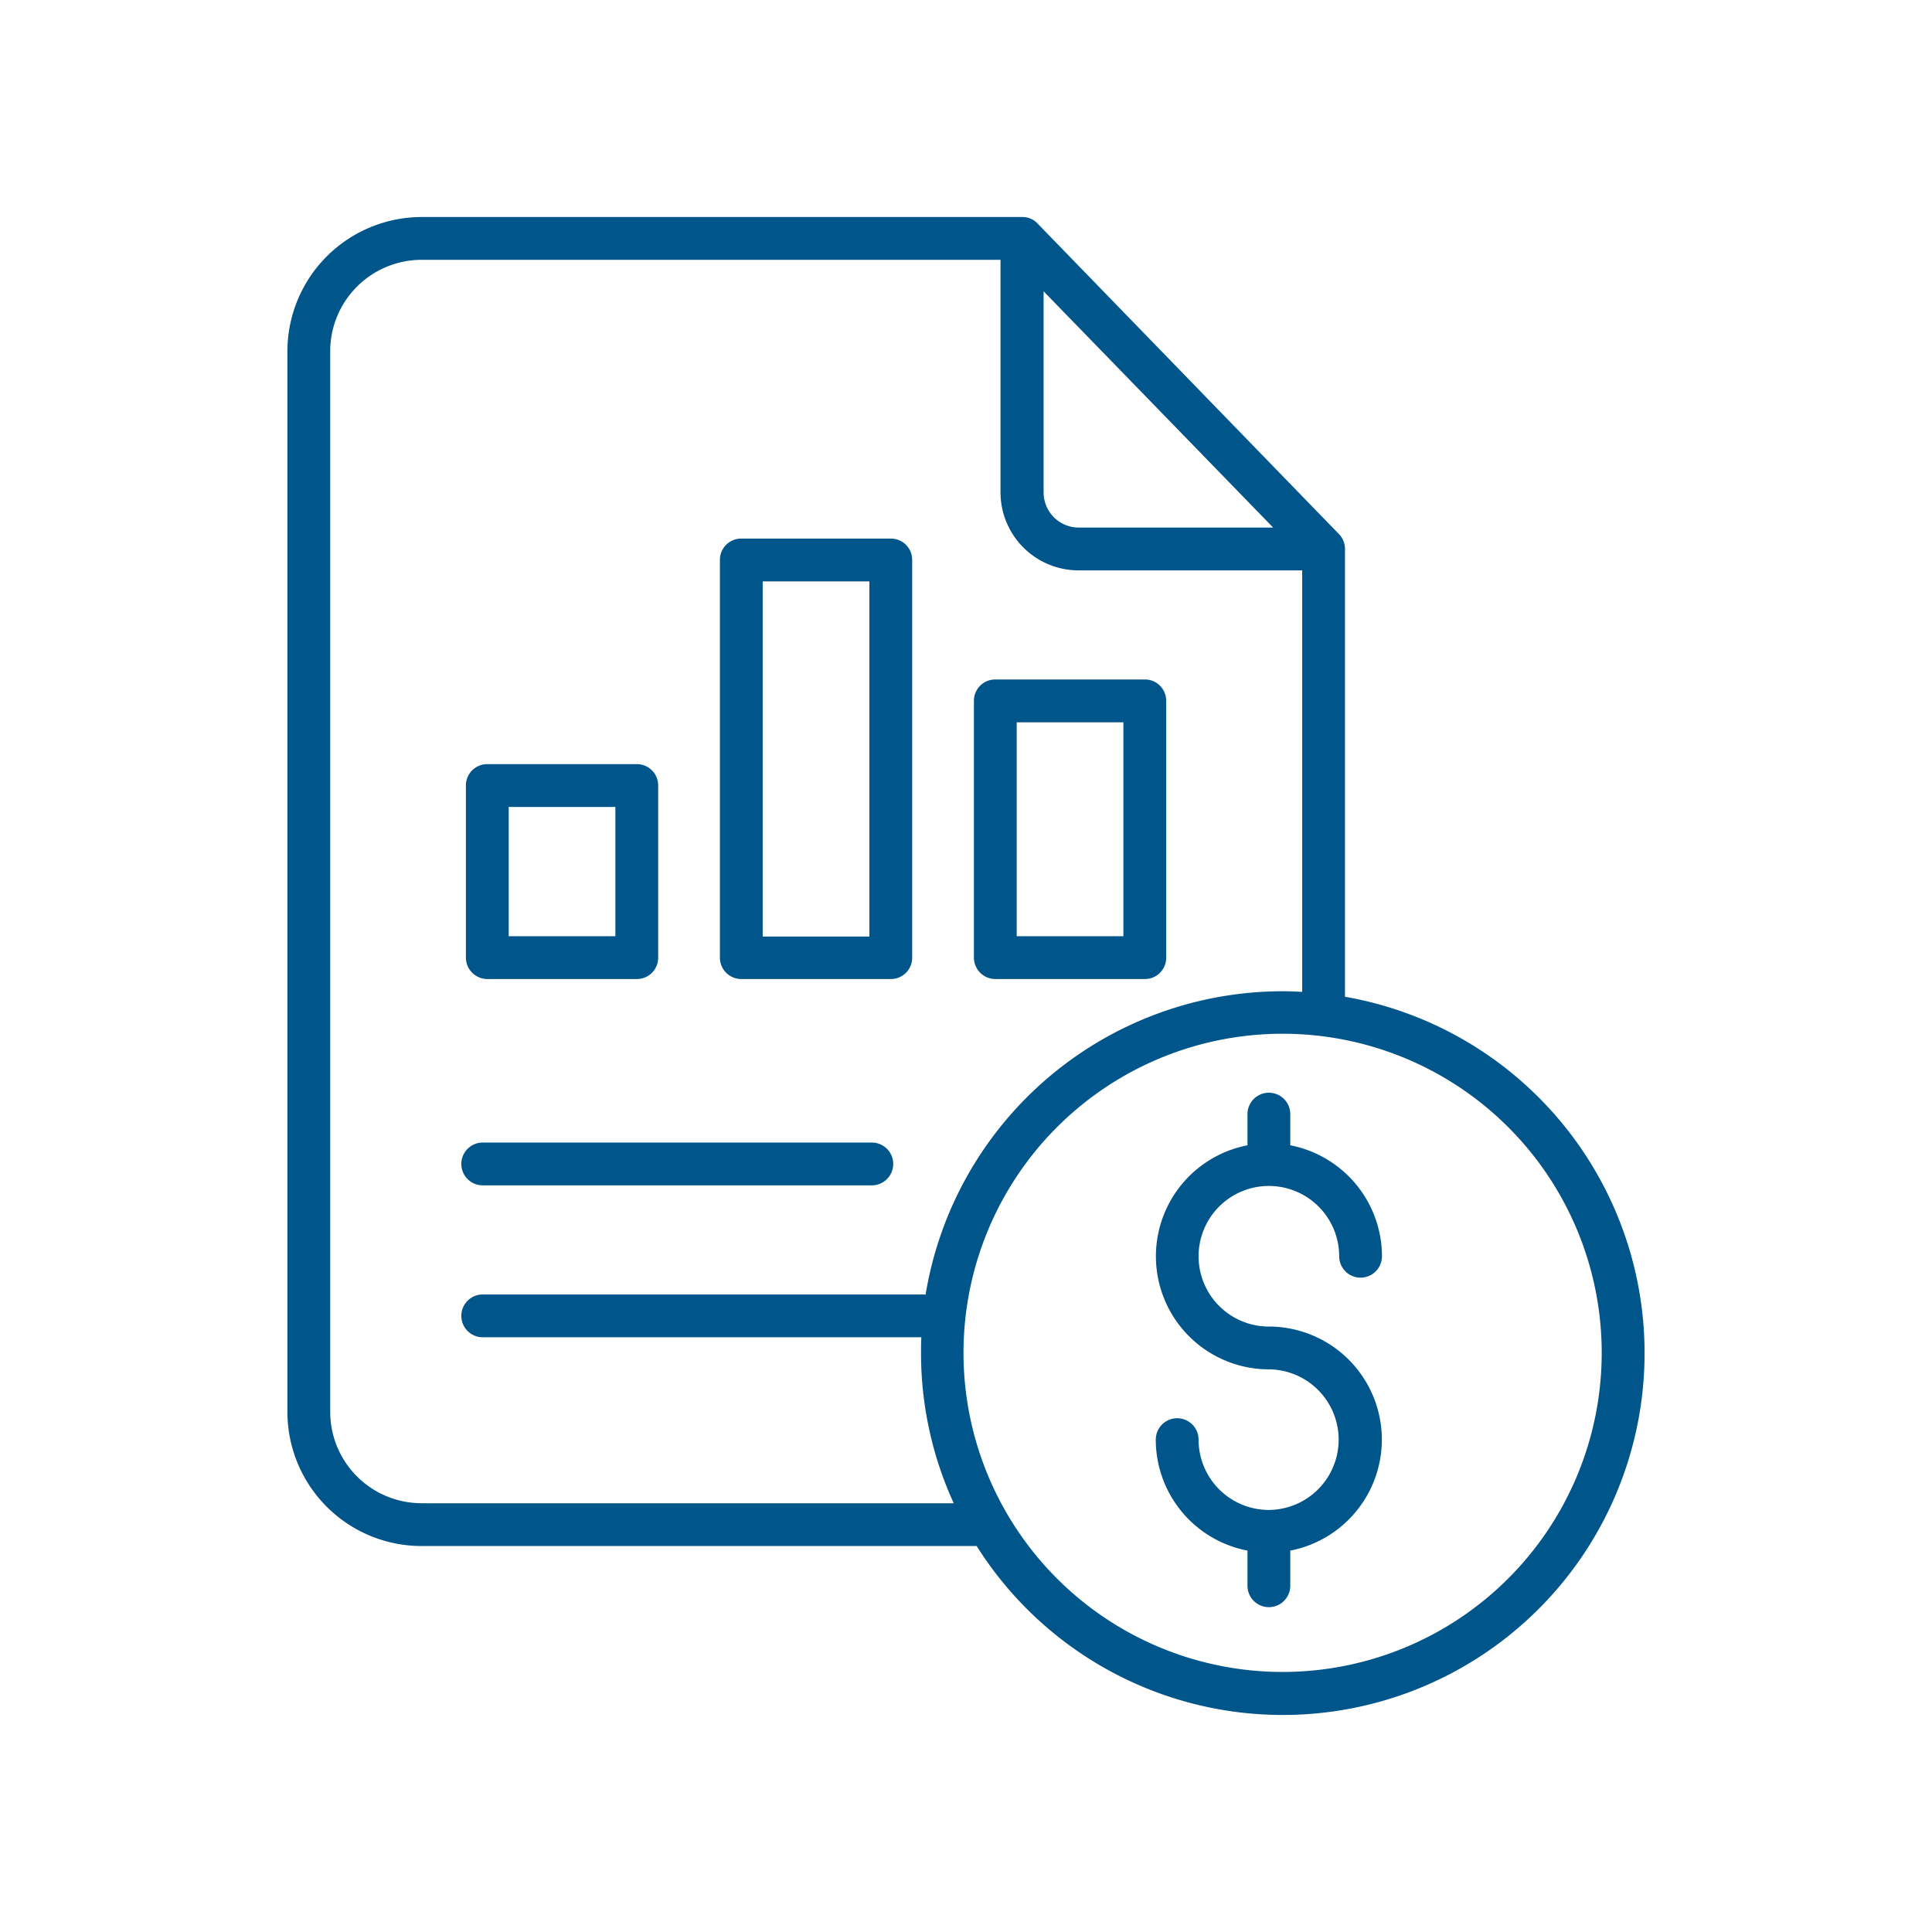 <?xml version="1.0" encoding="UTF-8" standalone="no"?>
<svg
   xmlns:dc="http://purl.org/dc/elements/1.1/"
   xmlns:cc="http://creativecommons.org/ns#"
   xmlns:rdf="http://www.w3.org/1999/02/22-rdf-syntax-ns#"
   xmlns:svg="http://www.w3.org/2000/svg"
   xmlns="http://www.w3.org/2000/svg"
   xmlns:sodipodi="http://sodipodi.sourceforge.net/DTD/sodipodi-0.dtd"
   xmlns:inkscape="http://www.inkscape.org/namespaces/inkscape"
   viewBox="0 0 225 225"
   version="1.1"
   id="svg16"
   sodipodi:docname="qo-9.svg"
   width="225"
   height="225"
   inkscape:version="0.92.3 (2405546, 2018-03-11)">
  <sodipodi:namedview
     pagecolor="#ffffff"
     bordercolor="#666666"
     borderopacity="1"
     objecttolerance="10"
     gridtolerance="10"
     guidetolerance="10"
     inkscape:pageopacity="0"
     inkscape:pageshadow="2"
     inkscape:window-width="1600"
     inkscape:window-height="878"
     id="namedview18"
     showgrid="false"
     inkscape:zoom="1.0305677"
     inkscape:cx="265.80504"
     inkscape:cy="56.999752"
     inkscape:window-x="-8"
     inkscape:window-y="-8"
     inkscape:window-maximized="1"
     inkscape:current-layer="svg16" />
  <defs
     id="defs6">
    <style
       id="style2">
            .cls-1{fill:#fff;stroke:#707070}.cls-2{clip-path:url(#clip-path)}.cls-3{fill:#00558a}
        </style>
    <clipPath
       id="clip-path">
      <path
         id="Rectangle_765"
         d="M 0,0 H 225 V 229 H 0 Z"
         class="cls-1"
         data-name="Rectangle 765"
         transform="translate(775,9988)"
         inkscape:connector-curvature="0"
         style="fill:#ffffff;stroke:#707070" />
    </clipPath>
  </defs>
  <g
     id="qo-9"
     class="cls-2"
     transform="translate(-774.528,-9989.724)"
     clip-path="url(#clip-path)">
    <g
       id="que_ofrecemos-9"
       data-name="que ofrecemos-9"
       transform="translate(808,10014.999)">
      <path
         id="Path_1461"
         d="m 59.392,307.784 h 45.314 a 2.492,2.492 0 0 0 0,-4.984 H 59.392 a 2.492,2.492 0 0 0 0,4.984 z"
         class="cls-3"
         data-name="Path 1461"
         transform="translate(-36.646,-195.013)"
         inkscape:connector-curvature="0"
         style="fill:#00558a" />
      <path
         id="Path_1462"
         d="M 143.992,156.495 H 161.4 A 2.476,2.476 0 0 0 163.89,154 V 107.692 A 2.476,2.476 0 0 0 161.4,105.2 h -17.408 a 2.476,2.476 0 0 0 -2.492,2.492 v 46.347 a 2.492,2.492 0 0 0 2.492,2.456 z m 2.492,-46.311 h 12.423 v 41.363 h -12.423 z"
         class="cls-3"
         data-name="Path 1462"
         transform="translate(-91.131,-67.752)"
         inkscape:connector-curvature="0"
         style="fill:#00558a" />
      <path
         id="Path_1463"
         d="M 60.892,204.024 H 78.3 a 2.476,2.476 0 0 0 2.492,-2.492 v -20.04 A 2.476,2.476 0 0 0 78.3,179 H 60.892 a 2.476,2.476 0 0 0 -2.492,2.492 v 20.041 a 2.5,2.5 0 0 0 2.492,2.491 z m 2.492,-20.041 H 75.807 V 199.04 H 63.384 Z"
         class="cls-3"
         data-name="Path 1463"
         transform="translate(-37.612,-115.282)"
         inkscape:connector-curvature="0"
         style="fill:#00558a" />
      <path
         id="Path_1464"
         d="M 227.092,186.185 H 244.5 a 2.476,2.476 0 0 0 2.492,-2.492 v -29.9 A 2.476,2.476 0 0 0 244.5,151.3 h -17.408 a 2.476,2.476 0 0 0 -2.492,2.492 v 29.9 a 2.5,2.5 0 0 0 2.492,2.493 z m 2.492,-29.9 h 12.423 V 181.2 h -12.423 z"
         class="cls-3"
         data-name="Path 1464"
         transform="translate(-144.65,-97.442)"
         inkscape:connector-curvature="0"
         style="fill:#00558a" />
      <path
         id="Path_1465"
         d="M 123.164,90.807 V 38.658 a 2.48,2.48 0 0 0 -0.712,-1.744 L 87.354,0.748 A 2.393,2.393 0 0 0 85.574,0 H 15.627 A 15.648,15.648 0 0 0 0,15.627 v 123.52 a 15.625,15.625 0 0 0 15.627,15.627 H 80.27 A 42.135,42.135 0 1 0 123.164,90.807 Z M 88.066,8.65 114.8,36.166 H 92.16 A 4.094,4.094 0 0 1 88.066,32.072 Z M 15.627,149.79 A 10.649,10.649 0 0 1 4.984,139.147 V 15.627 A 10.649,10.649 0 0 1 15.627,4.984 h 67.42 v 27.089 a 9.092,9.092 0 0 0 9.077,9.077 h 26.057 v 49.087 c -0.748,-0.036 -1.5,-0.071 -2.278,-0.071 a 42.165,42.165 0 0 0 -41.577,35.312 h -51.58 a 2.492,2.492 0 1 0 0,4.984 h 51.081 c -0.036,0.605 -0.036,1.21 -0.036,1.815 A 41.937,41.937 0 0 0 77.6,149.79 Z M 115.9,169.44 A 37.163,37.163 0 1 1 153.063,132.277 37.167,37.167 0 0 1 115.9,169.44 Z"
         class="cls-3"
         data-name="Path 1465"
         inkscape:connector-curvature="0"
         style="fill:#00558a" />
      <path
         id="Path_1466"
         d="m 297.271,297.357 a 8.188,8.188 0 0 1 8.187,8.187 2.492,2.492 0 0 0 4.984,0 13.187,13.187 0 0 0 -10.679,-12.922 v -3.631 a 2.492,2.492 0 0 0 -4.984,0 v 3.631 a 13.166,13.166 0 0 0 2.492,26.092 8.188,8.188 0 0 1 0.107,16.374 h -0.214 a 8.189,8.189 0 0 1 -8.08,-8.187 2.492,2.492 0 0 0 -4.984,0 13.158,13.158 0 0 0 10.679,12.922 v 4.094 a 2.492,2.492 0 0 0 4.984,0 v -4.094 a 13.166,13.166 0 0 0 -2.492,-26.092 8.187,8.187 0 1 1 0,-16.374 z"
         class="cls-3"
         data-name="Path 1466"
         transform="translate(-182.97,-184.516)"
         inkscape:connector-curvature="0"
         style="fill:#00558a" />
    </g>
  </g>
</svg>
